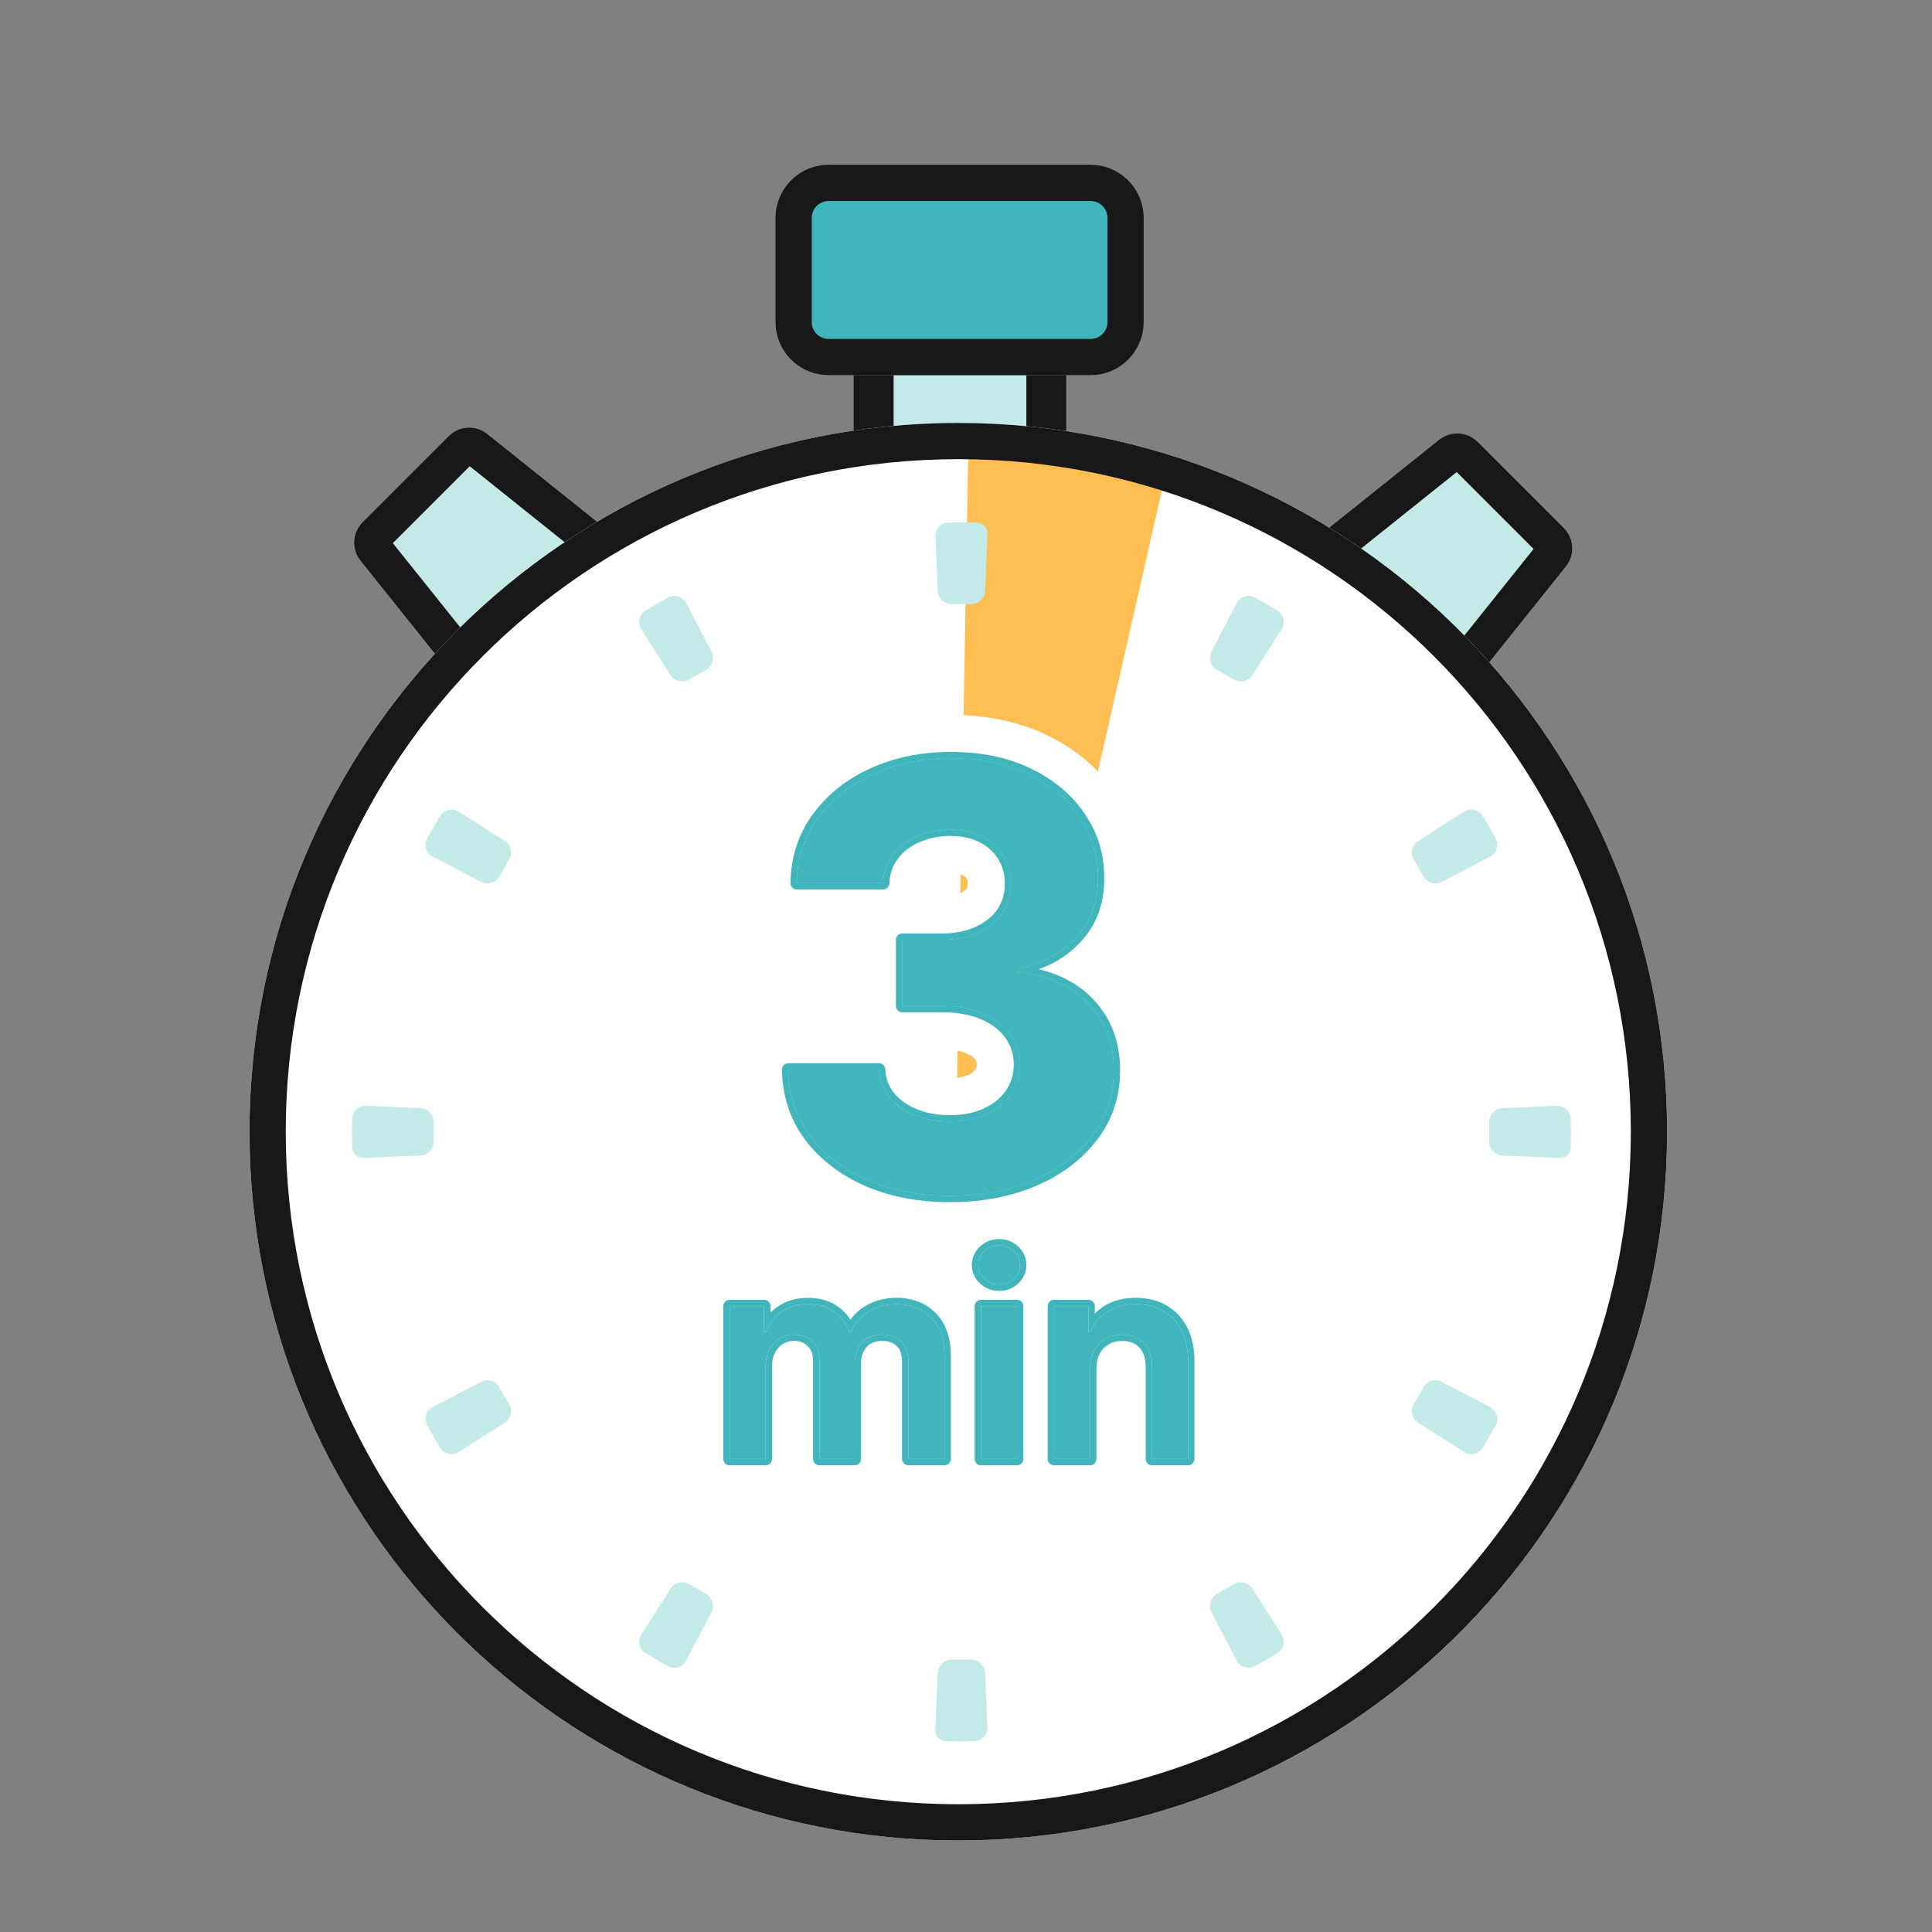 <svg width="80" height="80" viewBox="0 0 80 80" fill="none" xmlns="http://www.w3.org/2000/svg">
<rect x="0" y="0" width="80" height="80" fill="#808080" stroke="none"/>
<path d="M37 11H42.5V20H37V11Z" fill="#C3E9E9"/>
<path d="M42.5 11L37 11V20H42.5V11ZM44.15 21.65H35.349V9.35L44.15 9.35V21.65Z" fill="#18181A"/>
<path d="M32.112 9.023C32.112 7.808 33.097 6.823 34.312 6.823L45.158 6.823C46.373 6.823 47.358 7.808 47.358 9.023V13.335C47.358 14.55 46.373 15.535 45.158 15.535L34.312 15.535C33.097 15.535 32.112 14.55 32.112 13.335V9.023Z" fill="#40B5BB"/>
<path d="M45.158 14.035V15.535L34.312 15.535V14.035L45.158 14.035ZM45.858 13.335V9.023C45.858 8.636 45.544 8.323 45.158 8.323L34.312 8.323C33.925 8.323 33.612 8.636 33.612 9.023V13.335C33.612 13.721 33.925 14.035 34.312 14.035V15.535L34.087 15.523C33.051 15.418 32.229 14.595 32.124 13.56L32.112 13.335V9.023C32.112 7.884 32.977 6.947 34.087 6.834L34.312 6.823L45.158 6.823L45.382 6.834C46.492 6.947 47.358 7.884 47.358 9.023V13.335L47.346 13.56C47.241 14.595 46.418 15.418 45.382 15.523L45.158 15.535V14.035C45.544 14.035 45.858 13.721 45.858 13.335Z" fill="#18181A"/>
<path d="M53.005 23.477C52.447 23.923 52.401 24.755 52.906 25.26L57.79 30.143C58.294 30.648 59.126 30.602 59.572 30.045L64.843 23.457C65.224 22.98 65.186 22.293 64.754 21.861L61.188 18.295C60.757 17.864 60.069 17.826 59.593 18.207L53.005 23.477Z" fill="#C3E9E9"/>
<path d="M57.888 30.232C58.397 30.641 59.154 30.567 59.572 30.045L64.843 23.456L64.909 23.365C65.197 22.927 65.165 22.35 64.831 21.946L64.754 21.861L61.189 18.296L61.104 18.22C60.7 17.885 60.123 17.853 59.685 18.141L59.593 18.206L53.004 23.477C52.482 23.895 52.409 24.652 52.817 25.161L52.906 25.259L57.79 30.144L57.888 30.232ZM60.319 19.547L63.503 22.731L58.611 28.844L54.205 24.438L60.319 19.547Z" fill="#18181A"/>
<path d="M26.764 23.237C27.321 23.683 27.367 24.514 26.862 25.019L21.979 29.903C21.474 30.408 20.642 30.361 20.196 29.804L14.926 23.216C14.544 22.739 14.582 22.052 15.014 21.62L18.58 18.055C19.012 17.623 19.699 17.585 20.175 17.966L26.764 23.237Z" fill="#C3E9E9"/>
<path d="M21.88 29.991C21.371 30.4 20.614 30.327 20.196 29.804L14.925 23.216L14.859 23.125C14.571 22.686 14.603 22.109 14.938 21.705L15.014 21.621L18.58 18.055L18.664 17.979C19.068 17.644 19.645 17.612 20.084 17.9L20.175 17.966L26.764 23.236C27.286 23.655 27.36 24.412 26.951 24.921L26.863 25.019L21.978 29.903L21.88 29.991ZM19.45 19.306L16.266 22.49L21.157 28.603L25.563 24.197L19.45 19.306Z" fill="#18181A"/>
<path d="M69.029 46.862C69.029 63.071 55.889 76.21 39.681 76.21C23.472 76.21 10.332 63.071 10.332 46.862C10.332 30.653 23.472 17.513 39.681 17.513C55.889 17.513 69.029 30.653 69.029 46.862Z" fill="white"/>
<path d="M41.504 49.334C41.24 50.495 39.528 50.287 39.549 49.096L40.083 19.263C40.094 18.676 40.61 18.227 41.192 18.298L47.281 19.038C47.863 19.108 48.257 19.668 48.127 20.24L41.504 49.334Z" fill="#FFBE52"/>
<path d="M67.529 46.862C67.529 31.482 55.061 19.013 39.681 19.013C24.3 19.013 11.832 31.482 11.832 46.862C11.832 62.242 24.3 74.71 39.681 74.71V76.21L38.923 76.201C23.316 75.805 10.737 63.226 10.342 47.62L10.332 46.862C10.332 30.653 23.472 17.513 39.681 17.513L40.438 17.523C56.297 17.925 69.029 30.907 69.029 46.862L69.019 47.62C68.617 63.478 55.636 76.21 39.681 76.21V74.71C55.061 74.71 67.529 62.242 67.529 46.862Z" fill="#18181A"/>
<path d="M39.331 49.515C38.045 49.515 36.9 49.294 35.895 48.852C34.897 48.404 34.107 47.79 33.528 47.009C32.954 46.223 32.658 45.316 32.641 44.288H36.395C36.418 44.719 36.558 45.098 36.817 45.425C37.081 45.746 37.431 45.996 37.867 46.174C38.303 46.352 38.794 46.441 39.339 46.441C39.908 46.441 40.41 46.34 40.846 46.14C41.282 45.939 41.624 45.66 41.871 45.304C42.117 44.949 42.241 44.538 42.241 44.073C42.241 43.602 42.109 43.186 41.845 42.825C41.587 42.457 41.214 42.17 40.726 41.964C40.243 41.757 39.669 41.654 39.004 41.654H37.359V38.916H39.004C39.566 38.916 40.063 38.818 40.493 38.623C40.929 38.428 41.268 38.158 41.509 37.814C41.75 37.464 41.871 37.056 41.871 36.591C41.871 36.149 41.764 35.762 41.552 35.429C41.346 35.09 41.053 34.826 40.674 34.637C40.301 34.447 39.865 34.353 39.365 34.353C38.86 34.353 38.398 34.444 37.979 34.628C37.56 34.806 37.224 35.062 36.972 35.394C36.719 35.727 36.584 36.118 36.567 36.565H32.994C33.011 35.549 33.301 34.654 33.864 33.879C34.426 33.104 35.184 32.499 36.136 32.062C37.095 31.62 38.177 31.399 39.382 31.399C40.599 31.399 41.664 31.62 42.577 32.062C43.489 32.504 44.198 33.101 44.703 33.853C45.214 34.599 45.467 35.438 45.461 36.367C45.467 37.355 45.16 38.178 44.54 38.838C43.926 39.498 43.125 39.917 42.138 40.095V40.233C43.435 40.4 44.422 40.85 45.099 41.585C45.782 42.314 46.121 43.227 46.115 44.323C46.121 45.327 45.831 46.22 45.246 47.001C44.666 47.781 43.865 48.395 42.844 48.843C41.822 49.291 40.651 49.515 39.331 49.515Z" fill="#40B5BB"/>
<path d="M35.562 38.916C35.562 38.723 35.594 38.537 35.65 38.362H32.994C32.512 38.362 32.051 38.169 31.713 37.825C31.375 37.482 31.189 37.017 31.197 36.535C31.22 35.174 31.616 33.915 32.409 32.823L32.555 32.63C33.296 31.678 34.254 30.949 35.384 30.431L35.615 30.328C36.778 29.834 38.044 29.603 39.383 29.603C40.817 29.603 42.16 29.864 43.36 30.445L43.787 30.667C44.757 31.209 45.571 31.928 46.185 32.838H46.186C46.906 33.889 47.261 35.08 47.258 36.357L47.254 36.618C47.209 37.859 46.793 38.994 45.97 39.933C46.123 40.065 46.27 40.206 46.41 40.357H46.411C47.435 41.45 47.916 42.813 47.912 44.313L47.909 44.57C47.868 45.855 47.46 47.043 46.684 48.078C45.991 49.008 45.09 49.733 44.03 50.27L43.564 50.488C42.278 51.052 40.854 51.312 39.331 51.312C37.838 51.312 36.44 51.054 35.172 50.496L35.16 50.491C33.994 49.969 33.002 49.236 32.235 48.276L32.085 48.08L32.076 48.069C31.271 46.966 30.868 45.695 30.845 44.319C30.837 43.837 31.022 43.372 31.359 43.028C31.697 42.685 32.159 42.491 32.641 42.491H35.77C35.638 42.241 35.562 41.956 35.562 41.653V38.916ZM40.074 36.591C40.074 36.45 40.044 36.407 40.037 36.396L40.018 36.364C39.999 36.333 39.968 36.293 39.87 36.244L39.86 36.239C39.783 36.2 39.636 36.15 39.365 36.15C39.153 36.15 38.98 36.177 38.836 36.223L38.7 36.274C38.694 36.276 38.688 36.28 38.681 36.282C38.564 36.332 38.492 36.384 38.444 36.433L38.403 36.481C38.393 36.494 38.378 36.513 38.369 36.568L38.362 36.634C38.356 36.803 38.325 36.966 38.275 37.119H39.004V38.916H37.359V41.653H39.004C39.669 41.654 40.243 41.757 40.725 41.964C41.213 42.171 41.586 42.457 41.845 42.824C42.109 43.186 42.241 43.603 42.241 44.073L42.235 44.245C42.208 44.64 42.087 44.993 41.871 45.305L41.773 45.435C41.537 45.729 41.228 45.964 40.847 46.14L40.68 46.21C40.283 46.364 39.837 46.441 39.34 46.441V44.644C39.695 44.644 39.933 44.582 40.095 44.508L40.21 44.446C40.309 44.386 40.361 44.328 40.394 44.28L40.428 44.212C40.437 44.18 40.444 44.137 40.444 44.073C40.444 44.018 40.439 43.98 40.43 43.951L40.393 43.884L40.375 43.858C40.342 43.812 40.26 43.718 40.025 43.618L40.017 43.615C39.81 43.527 39.489 43.45 39.004 43.45H37.982C38.1 43.674 38.175 43.925 38.189 44.193C38.193 44.257 38.204 44.28 38.221 44.302C38.274 44.361 38.367 44.437 38.546 44.51L38.701 44.564C38.869 44.612 39.078 44.644 39.34 44.644V46.441L39.138 46.437C38.739 46.42 38.371 46.353 38.033 46.236L37.867 46.174C37.431 45.996 37.08 45.746 36.816 45.425C36.558 45.098 36.417 44.719 36.394 44.288H32.641C32.658 45.316 32.953 46.223 33.527 47.009C34.107 47.789 34.897 48.404 35.895 48.852C36.774 49.238 37.761 49.456 38.855 49.504L39.331 49.515C40.486 49.515 41.526 49.343 42.453 49L42.844 48.843C43.865 48.395 44.666 47.781 45.246 47C45.831 46.22 46.121 45.327 46.115 44.322C46.121 43.226 45.782 42.314 45.099 41.585C44.422 40.85 43.435 40.4 42.138 40.233V40.096C43.125 39.918 43.926 39.498 44.54 38.838C45.16 38.178 45.467 37.354 45.461 36.367C45.466 35.554 45.273 34.811 44.883 34.138L44.703 33.854C44.261 33.196 43.663 32.656 42.909 32.236L42.577 32.063C41.779 31.676 40.863 31.458 39.832 31.409L39.383 31.399C38.177 31.399 37.095 31.621 36.137 32.063C35.184 32.499 34.426 33.104 33.863 33.879L33.665 34.175C33.232 34.879 33.009 35.676 32.994 36.566H36.567L36.579 36.401C36.614 36.075 36.715 35.782 36.883 35.522L36.972 35.395C37.193 35.103 37.477 34.871 37.826 34.698L37.979 34.628C38.398 34.444 38.86 34.353 39.365 34.353L39.55 34.357C39.973 34.377 40.347 34.471 40.674 34.637C41.053 34.826 41.345 35.09 41.552 35.429C41.764 35.762 41.871 36.149 41.871 36.591L41.865 36.763C41.839 37.157 41.72 37.507 41.509 37.814C41.268 38.158 40.929 38.428 40.493 38.623C40.117 38.794 39.689 38.89 39.212 38.911L39.004 38.916V37.119C39.358 37.119 39.593 37.058 39.751 36.986L39.76 36.983L39.875 36.924C39.964 36.871 40.007 36.823 40.031 36.79C40.047 36.767 40.074 36.72 40.074 36.591Z" fill="white"/>
<path d="M39.331 49.515C38.045 49.515 36.9 49.294 35.895 48.852C34.897 48.404 34.107 47.79 33.528 47.009C32.954 46.223 32.658 45.316 32.641 44.288H36.395C36.418 44.719 36.558 45.098 36.817 45.425C37.081 45.746 37.431 45.996 37.867 46.174C38.303 46.352 38.794 46.441 39.339 46.441C39.908 46.441 40.41 46.34 40.846 46.14C41.282 45.939 41.624 45.66 41.871 45.304C42.117 44.949 42.241 44.538 42.241 44.073C42.241 43.602 42.109 43.186 41.845 42.825C41.587 42.457 41.214 42.17 40.726 41.964C40.243 41.757 39.669 41.654 39.004 41.654H37.359V38.916H39.004C39.566 38.916 40.063 38.818 40.493 38.623C40.929 38.428 41.268 38.158 41.509 37.814C41.75 37.464 41.871 37.056 41.871 36.591C41.871 36.149 41.764 35.762 41.552 35.429C41.346 35.09 41.053 34.826 40.674 34.637C40.301 34.447 39.865 34.353 39.365 34.353C38.86 34.353 38.398 34.444 37.979 34.628C37.56 34.806 37.224 35.062 36.972 35.394C36.719 35.727 36.584 36.118 36.567 36.565H32.994C33.011 35.549 33.301 34.654 33.864 33.879C34.426 33.104 35.184 32.499 36.136 32.062C37.095 31.62 38.177 31.399 39.382 31.399C40.599 31.399 41.664 31.62 42.577 32.062C43.489 32.504 44.198 33.101 44.703 33.853C45.214 34.599 45.467 35.438 45.461 36.367C45.467 37.355 45.16 38.178 44.54 38.838C43.926 39.498 43.125 39.917 42.138 40.095V40.233C43.435 40.4 44.422 40.85 45.099 41.585C45.782 42.314 46.121 43.227 46.115 44.323C46.121 45.327 45.831 46.22 45.246 47.001C44.666 47.781 43.865 48.395 42.844 48.843C41.822 49.291 40.651 49.515 39.331 49.515Z" fill="#40B5BB"/>
<path d="M41.977 44.073C41.977 43.656 41.861 43.295 41.632 42.981L41.629 42.977C41.404 42.656 41.074 42.397 40.623 42.206H40.622C40.18 42.017 39.643 41.917 39.004 41.917H37.359C37.214 41.917 37.096 41.799 37.096 41.653V38.916C37.096 38.771 37.214 38.653 37.359 38.653H39.004V38.916H37.359V41.653H39.004C39.67 41.654 40.243 41.757 40.725 41.964C41.213 42.171 41.586 42.457 41.845 42.824C42.109 43.186 42.241 43.603 42.241 44.073L42.235 44.245C42.208 44.64 42.087 44.993 41.871 45.305L41.773 45.435C41.537 45.729 41.228 45.964 40.847 46.14L40.68 46.21C40.283 46.364 39.837 46.441 39.34 46.441V46.177C39.877 46.177 40.34 46.083 40.736 45.901L40.881 45.828C41.209 45.653 41.464 45.428 41.654 45.154L41.729 45.036C41.894 44.756 41.977 44.437 41.977 44.073ZM41.607 36.591C41.607 36.193 41.512 35.856 41.33 35.57L41.327 35.566C41.148 35.273 40.894 35.041 40.557 34.872H40.555C40.225 34.705 39.831 34.616 39.365 34.616C38.893 34.616 38.467 34.702 38.085 34.869L38.082 34.87C37.749 35.012 37.48 35.204 37.269 35.446L37.182 35.554C36.964 35.84 36.845 36.178 36.83 36.575C36.825 36.717 36.709 36.829 36.567 36.829H32.994C32.923 36.829 32.855 36.8 32.806 36.75C32.756 36.7 32.729 36.631 32.73 36.561C32.748 35.494 33.054 34.545 33.65 33.724L33.882 33.427C34.364 32.85 34.959 32.375 35.665 32.001L36.027 31.822C37.025 31.363 38.145 31.136 39.383 31.136C40.631 31.136 41.736 31.363 42.691 31.825L43.038 32.005C43.824 32.443 44.453 33.009 44.921 33.704L45.111 34.006C45.525 34.719 45.729 35.508 45.724 36.365L45.722 36.561C45.688 37.525 45.361 38.349 44.732 39.019L44.731 39.018C44.26 39.524 43.688 39.893 43.019 40.131C43.96 40.368 44.722 40.789 45.291 41.404H45.292C46.025 42.187 46.384 43.166 46.379 44.321L46.366 44.714C46.303 45.617 46 46.434 45.457 47.158L45.456 47.157C44.922 47.877 44.213 48.458 43.336 48.903L42.949 49.084C41.889 49.549 40.681 49.778 39.331 49.778C38.015 49.778 36.832 49.552 35.789 49.093L35.788 49.092C34.753 48.628 33.926 47.987 33.316 47.166L33.314 47.164C32.707 46.332 32.396 45.371 32.378 44.293C32.377 44.222 32.404 44.154 32.453 44.104C32.502 44.053 32.57 44.025 32.641 44.025H36.394L36.446 44.029C36.562 44.052 36.652 44.152 36.658 44.275C36.678 44.651 36.799 44.976 37.02 45.258L37.111 45.361C37.332 45.597 37.616 45.787 37.967 45.93L38.119 45.987C38.481 46.113 38.888 46.177 39.34 46.177V46.441L39.138 46.437C38.739 46.42 38.371 46.353 38.033 46.236L37.867 46.174C37.431 45.996 37.08 45.746 36.816 45.425C36.558 45.098 36.417 44.719 36.394 44.288H32.641C32.658 45.316 32.953 46.223 33.527 47.009C34.107 47.789 34.897 48.404 35.895 48.852C36.774 49.238 37.761 49.456 38.855 49.504L39.331 49.515C40.486 49.515 41.526 49.343 42.453 49L42.844 48.843C43.865 48.395 44.666 47.781 45.246 47C45.831 46.22 46.121 45.327 46.115 44.322C46.12 43.295 45.823 42.429 45.224 41.724L45.099 41.585C44.422 40.85 43.435 40.4 42.138 40.233V40.096C43.125 39.918 43.926 39.498 44.54 38.838C45.16 38.178 45.467 37.354 45.461 36.367C45.467 35.438 45.214 34.6 44.703 33.854C44.261 33.196 43.663 32.656 42.909 32.236L42.577 32.063C41.779 31.676 40.863 31.458 39.832 31.409L39.383 31.399C38.177 31.399 37.095 31.621 36.137 32.063L35.788 32.233C34.997 32.652 34.355 33.201 33.863 33.879L33.665 34.175C33.232 34.879 33.009 35.676 32.994 36.566H36.567L36.579 36.401C36.614 36.075 36.715 35.782 36.883 35.522L36.972 35.395C37.193 35.103 37.477 34.871 37.826 34.698L37.979 34.628C38.398 34.444 38.86 34.353 39.365 34.353L39.55 34.357C39.973 34.377 40.347 34.471 40.674 34.637C41.053 34.826 41.345 35.09 41.552 35.429C41.764 35.762 41.871 36.149 41.871 36.591L41.865 36.763C41.839 37.157 41.72 37.507 41.509 37.814L41.414 37.94C41.182 38.224 40.875 38.452 40.493 38.623L40.329 38.691C39.994 38.82 39.621 38.893 39.212 38.911L39.004 38.916V38.653C39.536 38.652 39.994 38.56 40.385 38.383H40.386L40.53 38.313C40.858 38.143 41.109 37.925 41.293 37.662C41.5 37.361 41.607 37.007 41.607 36.591Z" fill="#40B5BB"/>
<path d="M45.135 56.705V60.411H43.645V54.086H45.069V55.161H45.144C45.289 54.807 45.521 54.525 45.84 54.317C46.161 54.108 46.557 54.004 47.03 54.004C47.466 54.004 47.846 54.097 48.17 54.284C48.497 54.47 48.749 54.741 48.928 55.095C49.109 55.449 49.198 55.879 49.196 56.384V60.411H47.705V56.614C47.705 56.192 47.595 55.861 47.376 55.622C47.159 55.383 46.858 55.264 46.474 55.264C46.213 55.264 45.981 55.321 45.778 55.437C45.577 55.549 45.419 55.712 45.304 55.927C45.192 56.141 45.135 56.4 45.135 56.705Z" fill="#40B5BB"/>
<path d="M40.621 60.411V54.086H42.112V60.411H40.621ZM41.371 53.188C41.135 53.188 40.931 53.11 40.761 52.953C40.591 52.794 40.506 52.603 40.506 52.381C40.506 52.156 40.591 51.965 40.761 51.809C40.931 51.65 41.135 51.57 41.371 51.57C41.609 51.57 41.813 51.65 41.98 51.809C42.15 51.965 42.235 52.156 42.235 52.381C42.235 52.603 42.15 52.794 41.98 52.953C41.813 53.11 41.609 53.188 41.371 53.188Z" fill="#40B5BB"/>
<path d="M30.215 60.411V54.086H31.639V55.161H31.713C31.845 54.798 32.063 54.516 32.368 54.312C32.673 54.107 33.037 54.004 33.459 54.004C33.888 54.004 34.249 54.108 34.542 54.317C34.839 54.523 35.047 54.804 35.168 55.161H35.234C35.374 54.809 35.61 54.529 35.942 54.321C36.277 54.109 36.674 54.004 37.133 54.004C37.715 54.004 38.189 54.188 38.557 54.555C38.925 54.923 39.109 55.46 39.109 56.166V60.411H37.614V56.396C37.614 56.004 37.51 55.717 37.301 55.535C37.093 55.352 36.837 55.26 36.535 55.26C36.176 55.26 35.894 55.372 35.691 55.597C35.491 55.82 35.391 56.109 35.391 56.466V60.411H33.929V56.334C33.929 56.008 33.83 55.747 33.632 55.552C33.438 55.357 33.182 55.26 32.867 55.26C32.652 55.26 32.457 55.315 32.282 55.424C32.106 55.531 31.966 55.684 31.862 55.881C31.757 56.076 31.705 56.304 31.705 56.565V60.411H30.215Z" fill="#40B5BB"/>
<path d="M47.03 53.74C47.504 53.74 47.931 53.842 48.3 54.054H48.301C48.675 54.268 48.962 54.578 49.163 54.974L49.234 55.129C49.389 55.495 49.462 55.915 49.46 56.383V60.411C49.46 60.556 49.341 60.674 49.196 60.675H47.705C47.559 60.674 47.441 60.556 47.441 60.411V56.614C47.441 56.237 47.344 55.977 47.181 55.8L47.18 55.8L47.376 55.622C47.595 55.861 47.705 56.191 47.705 56.614V60.411H49.196V56.383C49.199 55.879 49.109 55.449 48.928 55.094C48.772 54.785 48.559 54.539 48.29 54.357L48.17 54.284C47.887 54.121 47.56 54.028 47.191 54.008L47.03 54.004C46.558 54.004 46.161 54.108 45.84 54.316C45.521 54.525 45.29 54.807 45.144 55.161H45.07V54.086H43.645V60.411H45.135V56.705C45.135 56.4 45.192 56.141 45.304 55.926C45.391 55.766 45.501 55.634 45.635 55.531L45.778 55.436C45.981 55.321 46.213 55.264 46.473 55.263L46.614 55.269C46.932 55.295 47.186 55.413 47.376 55.622L47.18 55.799C47.023 55.626 46.799 55.527 46.473 55.527C46.253 55.527 46.067 55.576 45.908 55.666L45.907 55.667C45.753 55.753 45.63 55.879 45.537 56.051C45.449 56.219 45.399 56.433 45.399 56.705V60.411C45.399 60.556 45.281 60.675 45.135 60.675H43.645C43.5 60.675 43.382 60.556 43.382 60.411V54.086C43.382 53.94 43.5 53.822 43.645 53.822H45.07C45.215 53.822 45.333 53.94 45.333 54.086V54.394C45.44 54.283 45.561 54.184 45.695 54.096L45.696 54.096L45.84 54.011C46.182 53.827 46.583 53.74 47.03 53.74Z" fill="#40B5BB"/>
<path d="M42.112 54.086H40.622V60.411H42.112V54.086ZM42.236 52.382C42.236 52.184 42.17 52.013 42.04 51.869L41.98 51.809C41.834 51.67 41.66 51.591 41.459 51.574L41.371 51.57C41.135 51.57 40.931 51.65 40.761 51.809L40.702 51.869C40.571 52.013 40.507 52.184 40.507 52.382L40.51 52.463C40.529 52.651 40.612 52.814 40.761 52.954C40.91 53.091 41.084 53.167 41.284 53.184L41.371 53.188C41.58 53.188 41.761 53.128 41.916 53.008L41.98 52.954C42.129 52.814 42.212 52.651 42.231 52.463L42.236 52.382ZM42.376 60.411C42.376 60.556 42.258 60.675 42.112 60.675H40.622C40.476 60.675 40.358 60.556 40.358 60.411V54.086C40.358 53.94 40.476 53.822 40.622 53.822H42.112C42.257 53.822 42.376 53.94 42.376 54.086V60.411ZM42.499 52.382C42.499 52.643 42.408 52.874 42.238 53.066L42.16 53.146C41.941 53.35 41.673 53.452 41.371 53.452C41.07 53.452 40.803 53.349 40.583 53.147L40.582 53.146C40.361 52.94 40.243 52.681 40.243 52.382C40.243 52.081 40.36 51.82 40.583 51.615C40.802 51.41 41.069 51.306 41.371 51.306C41.673 51.306 41.941 51.409 42.159 51.615L42.237 51.694C42.409 51.885 42.499 52.118 42.499 52.382Z" fill="#40B5BB"/>
<path d="M39.109 56.166C39.109 55.548 38.968 55.06 38.686 54.701L38.557 54.555C38.235 54.233 37.831 54.053 37.345 54.013L37.132 54.004C36.674 54.004 36.278 54.11 35.943 54.321L35.823 54.402C35.553 54.6 35.357 54.853 35.234 55.161H35.169L35.119 55.03C35.012 54.777 34.855 54.566 34.649 54.397L34.543 54.316C34.286 54.134 33.977 54.031 33.617 54.008L33.46 54.004C33.037 54.004 32.672 54.106 32.368 54.312L32.258 54.392C32.011 54.587 31.829 54.844 31.713 55.161H31.639V54.086H30.215V60.411H31.706V56.565C31.706 56.37 31.735 56.192 31.794 56.034L31.862 55.882C31.94 55.733 32.038 55.611 32.157 55.513L32.282 55.425C32.458 55.315 32.653 55.26 32.867 55.26L32.982 55.264C33.245 55.286 33.462 55.381 33.632 55.551C33.83 55.746 33.929 56.008 33.929 56.335V60.411H35.39V56.466C35.39 56.109 35.491 55.82 35.691 55.597C35.894 55.372 36.176 55.26 36.536 55.26L36.646 55.263C36.9 55.283 37.119 55.375 37.301 55.536C37.51 55.717 37.614 56.004 37.614 56.396V60.411H39.109V56.166ZM31.903 54.36C31.998 54.262 32.103 54.173 32.22 54.094L32.357 54.011C32.681 53.828 33.051 53.74 33.46 53.74C33.932 53.74 34.349 53.856 34.695 54.101H34.694C34.907 54.25 35.08 54.432 35.215 54.646C35.368 54.43 35.564 54.247 35.801 54.097L35.949 54.013C36.298 53.829 36.695 53.74 37.132 53.74C37.775 53.74 38.32 53.946 38.744 54.369C39.177 54.802 39.373 55.416 39.373 56.166V60.411C39.373 60.556 39.255 60.675 39.109 60.675H37.614C37.468 60.674 37.351 60.556 37.351 60.411V56.396C37.351 56.091 37.28 55.9 37.175 55.781L37.128 55.733C36.971 55.596 36.779 55.523 36.536 55.523C36.236 55.523 36.031 55.615 35.887 55.774L35.886 55.773C35.738 55.938 35.654 56.161 35.654 56.466V60.411C35.654 60.556 35.536 60.675 35.39 60.675H33.929C33.784 60.675 33.666 60.556 33.666 60.411V56.335C33.666 56.065 33.586 55.877 33.448 55.74L33.446 55.738C33.308 55.6 33.123 55.523 32.867 55.523C32.7 55.523 32.554 55.566 32.422 55.648L32.419 55.649C32.32 55.709 32.235 55.79 32.163 55.893L32.095 56.005L32.094 56.006C32.014 56.156 31.968 56.34 31.968 56.565V60.411C31.968 60.556 31.851 60.674 31.706 60.675H30.215C30.069 60.675 29.951 60.556 29.951 60.411V54.086C29.951 53.94 30.069 53.822 30.215 53.822H31.639C31.785 53.822 31.903 53.94 31.903 54.086V54.36Z" fill="#40B5BB"/>
<path d="M38.831 69.267C38.844 68.957 39.107 68.716 39.418 68.721C39.549 68.723 39.68 68.724 39.812 68.724V72.104L39.161 72.097V72.097C38.911 72.09 38.718 71.876 38.729 71.627L38.831 69.267ZM40.888 71.516C40.901 71.827 40.66 72.091 40.349 72.098C40.171 72.102 39.992 72.104 39.812 72.104V68.724C39.943 68.724 40.074 68.723 40.205 68.721C40.516 68.716 40.779 68.957 40.792 69.267L40.888 71.516ZM27.766 65.781C27.934 65.518 28.281 65.442 28.548 65.603C28.77 65.737 28.996 65.868 29.224 65.994C29.496 66.145 29.603 66.485 29.459 66.76L28.417 68.757C28.273 69.032 27.932 69.14 27.66 68.99C27.345 68.817 27.034 68.638 26.728 68.452C26.462 68.291 26.385 67.942 26.553 67.68L27.766 65.781ZM53.069 67.68C53.237 67.942 53.16 68.291 52.894 68.452C52.588 68.638 52.277 68.817 51.962 68.99C51.69 69.14 51.349 69.032 51.205 68.756L50.164 66.76C50.02 66.485 50.127 66.145 50.399 65.994C50.627 65.868 50.852 65.737 51.075 65.603C51.341 65.442 51.689 65.519 51.857 65.781L53.069 67.68ZM61.7 58.261C61.976 58.405 62.083 58.746 61.934 59.019C61.761 59.333 61.581 59.644 61.396 59.95C61.234 60.216 60.886 60.293 60.623 60.126L59.674 59.52L58.724 58.913C58.462 58.746 58.386 58.398 58.547 58.132C58.681 57.909 58.811 57.683 58.938 57.456C59.089 57.184 59.428 57.076 59.704 57.22L61.7 58.261ZM19.919 57.22C20.195 57.076 20.534 57.184 20.685 57.456C20.812 57.683 20.942 57.908 21.076 58.131C21.237 58.398 21.16 58.746 20.898 58.913L19.948 59.518C19.948 59.519 19.948 59.519 19.948 59.519V59.519C19.948 59.52 19.948 59.52 19.948 59.52L19 60.125C18.737 60.292 18.389 60.215 18.227 59.95C18.041 59.644 17.862 59.333 17.689 59.019C17.538 58.746 17.646 58.405 17.922 58.261L19.919 57.22ZM14.575 46.868C14.575 46.688 14.577 46.508 14.582 46.329C14.589 46.018 14.852 45.777 15.163 45.79L17.413 45.887C17.724 45.9 17.964 46.163 17.959 46.474C17.956 46.605 17.955 46.737 17.955 46.868C17.955 47 17.956 47.131 17.959 47.261C17.964 47.572 17.724 47.835 17.413 47.849L15.048 47.95C14.8 47.96 14.589 47.768 14.583 47.52V47.52L14.575 46.868ZM65.04 47.52V47.52C65.034 47.768 64.822 47.96 64.574 47.95L63.336 47.897L62.211 47.849C61.9 47.835 61.66 47.573 61.665 47.261C61.667 47.131 61.668 47 61.668 46.868C61.668 46.737 61.667 46.605 61.665 46.474C61.66 46.163 61.9 45.9 62.211 45.887L64.459 45.79C64.769 45.777 65.033 46.018 65.041 46.329C65.045 46.508 65.048 46.688 65.048 46.868L65.04 47.52ZM18.229 33.782C18.392 33.521 18.737 33.443 18.997 33.608L20.899 34.823C21.161 34.99 21.237 35.338 21.076 35.604C20.942 35.827 20.812 36.052 20.685 36.28C20.534 36.552 20.195 36.659 19.919 36.515L17.922 35.473C17.646 35.329 17.538 34.989 17.689 34.716C17.862 34.401 18.042 34.089 18.229 33.782V33.782ZM60.623 33.609C60.886 33.442 61.234 33.518 61.396 33.784C61.581 34.091 61.761 34.401 61.934 34.716C62.083 34.989 61.976 35.329 61.7 35.473L59.704 36.515C59.428 36.659 59.089 36.552 58.938 36.28C58.811 36.052 58.681 35.827 58.547 35.604C58.386 35.338 58.462 34.99 58.724 34.823L60.623 33.609ZM29.459 26.975C29.603 27.251 29.496 27.591 29.224 27.742C28.996 27.868 28.771 27.999 28.548 28.133C28.282 28.293 27.934 28.217 27.766 27.955L26.554 26.056C26.386 25.794 26.463 25.445 26.729 25.284C27.035 25.098 27.345 24.918 27.66 24.745C27.932 24.595 28.273 24.702 28.417 24.978L29.459 26.975ZM51.205 24.978C51.349 24.703 51.69 24.595 51.962 24.745C52.277 24.918 52.587 25.098 52.893 25.284C53.159 25.445 53.236 25.794 53.068 26.056L51.857 27.955C51.689 28.217 51.341 28.293 51.075 28.133C50.852 27.998 50.627 27.868 50.399 27.742C50.127 27.591 50.02 27.251 50.164 26.975L51.205 24.978ZM40.463 21.639V21.639C40.711 21.645 40.904 21.857 40.893 22.105L40.792 24.469C40.779 24.78 40.516 25.021 40.205 25.015C40.074 25.013 39.943 25.011 39.812 25.011C39.68 25.011 39.549 25.013 39.418 25.015C39.107 25.021 38.844 24.78 38.831 24.47L38.734 22.22C38.72 21.909 38.962 21.645 39.273 21.638C39.452 21.634 39.632 21.631 39.812 21.631L40.463 21.639Z" fill="#C3E9E9"/>
</svg>
